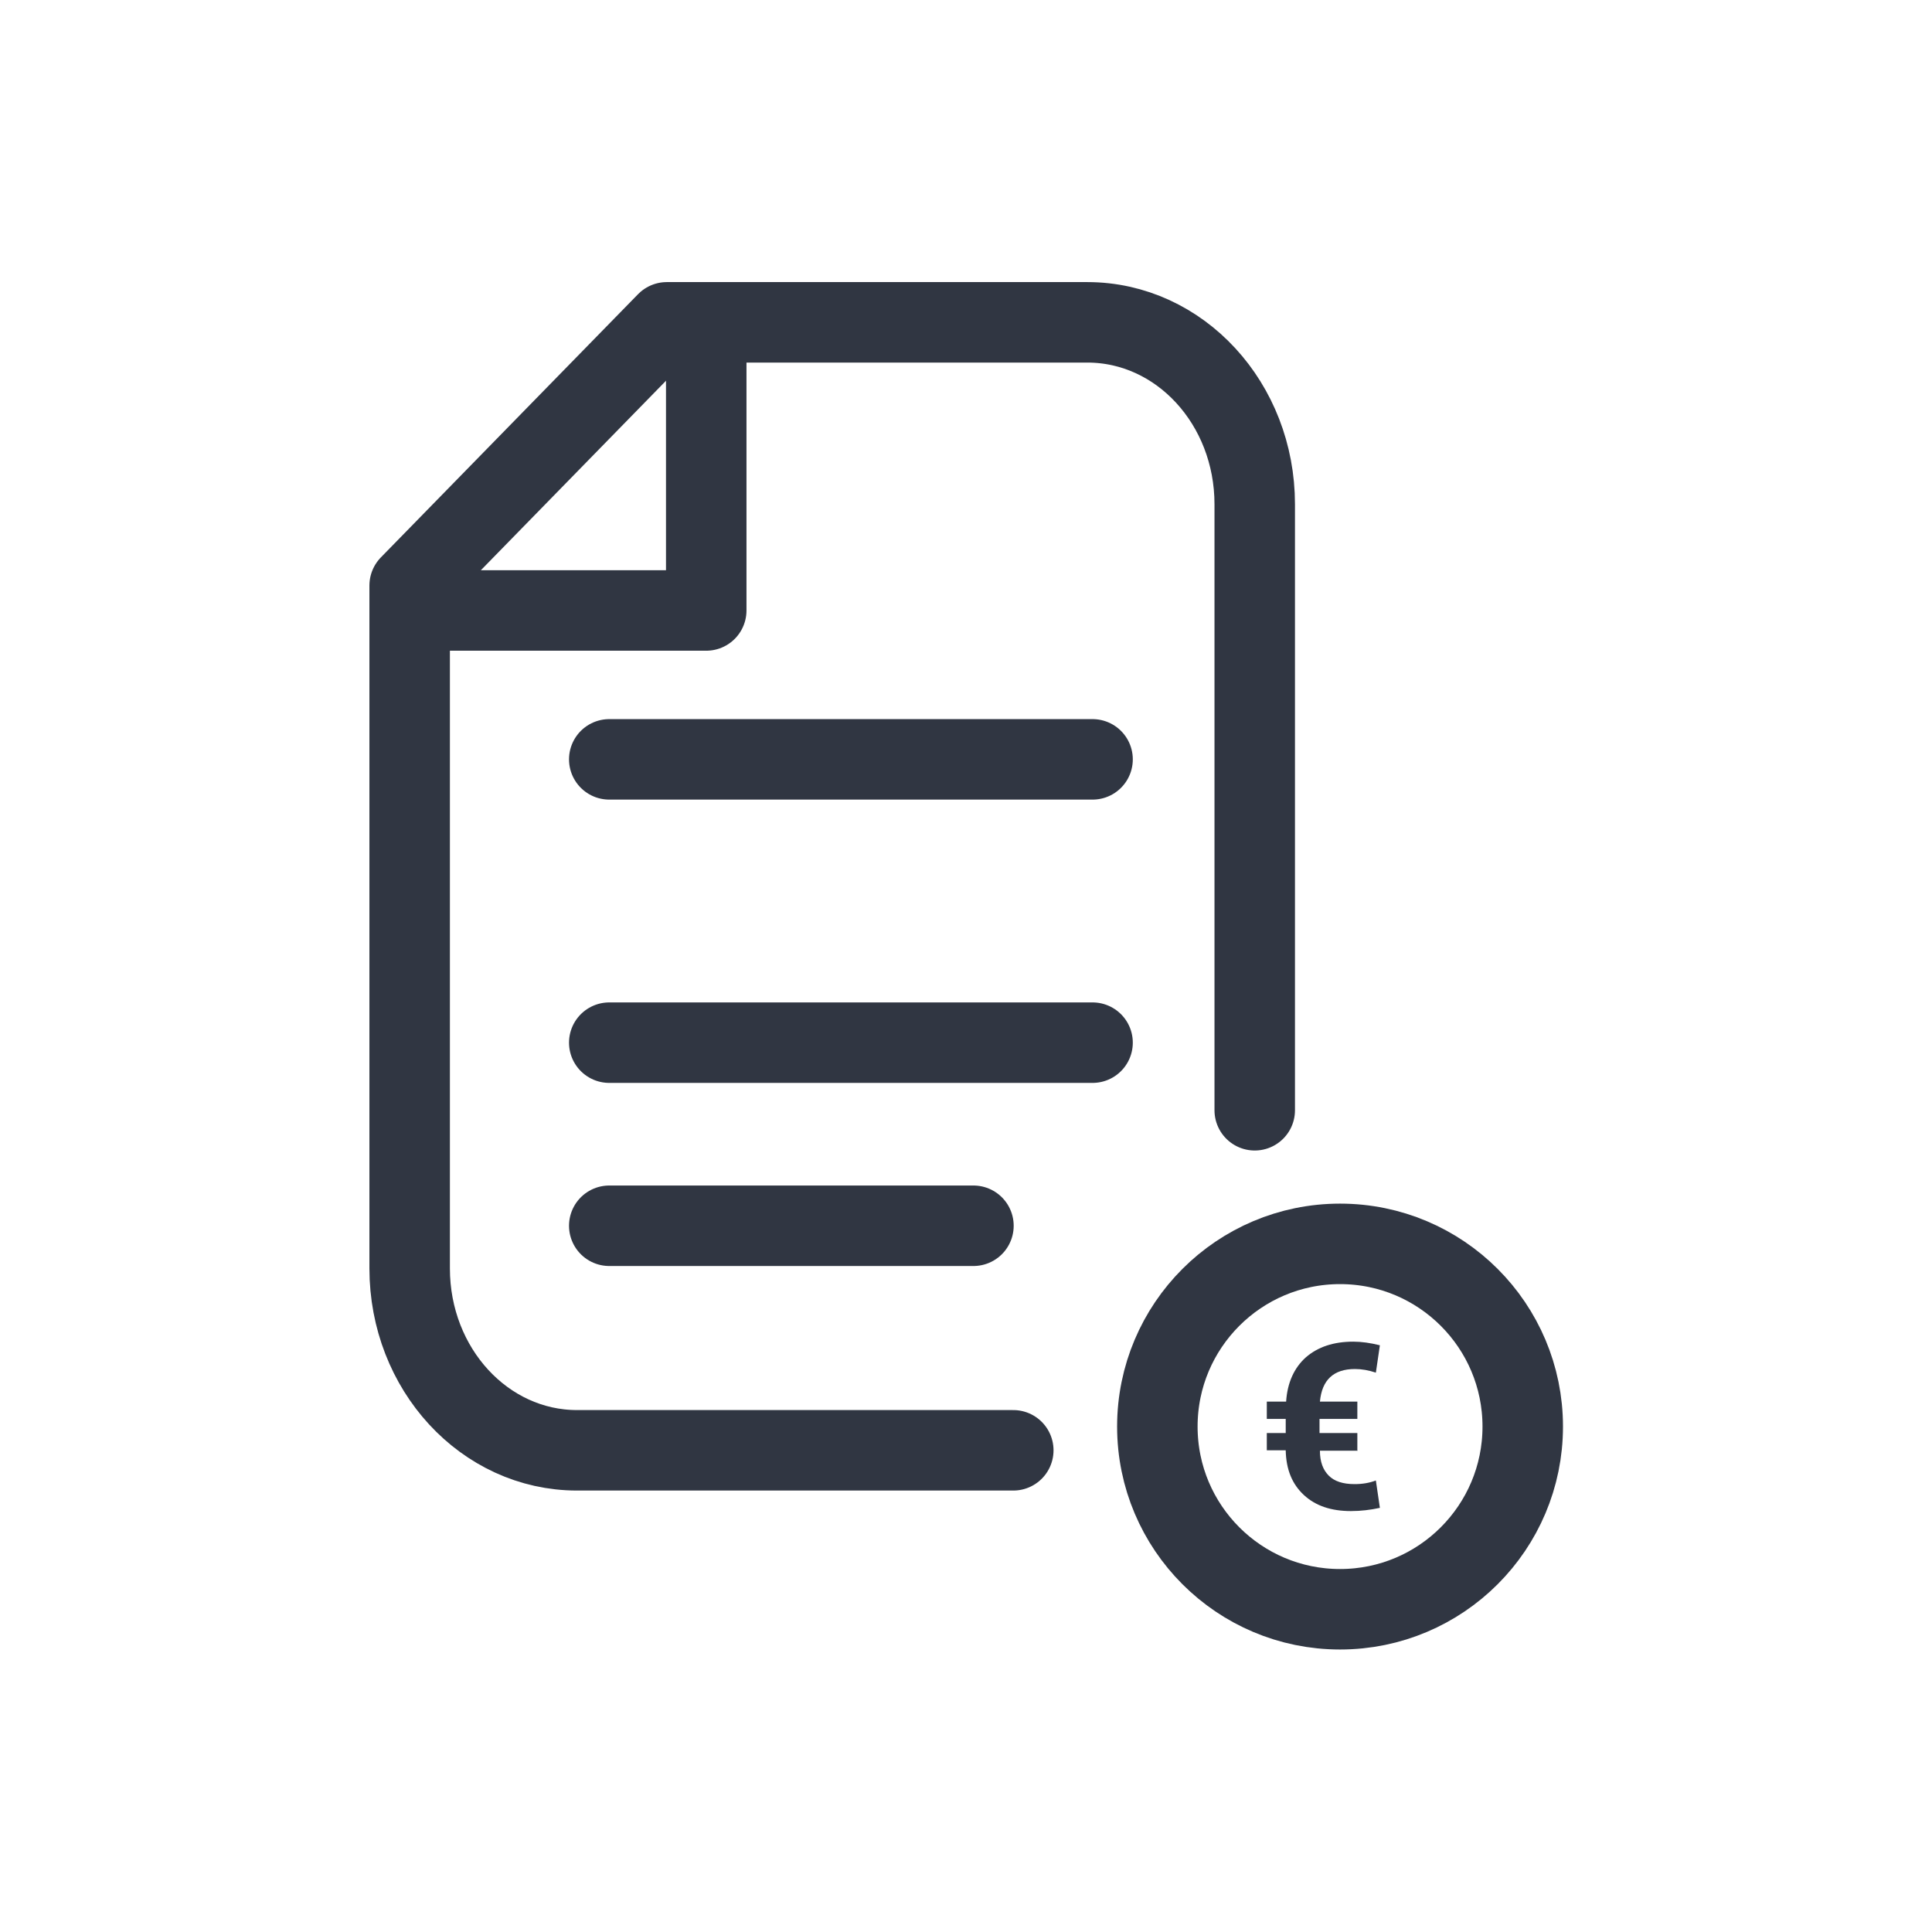 <?xml version="1.0" encoding="UTF-8"?>
<svg id="gray_icons" data-name="gray icons" xmlns="http://www.w3.org/2000/svg" viewBox="0 0 48.01 48.01">
  <defs>
    <style>
      .cls-1 {
        fill: none;
        stroke: #303642;
        stroke-linecap: round;
        stroke-linejoin: round;
        stroke-width: 2px;
      }

      .cls-2 {
        fill: #303642;
      }

      .cls-3 {
        isolation: isolate;
      }
    </style>
  </defs>
  <g>
    <path class="cls-1" d="M25.18,36.04h-10.84c-2.3,0-4.16-2.02-4.16-4.52V14.55l6.39-6.54h10.45c2.3,0,4.16,2.02,4.16,4.52v15.06"/>
    <polyline class="cls-1" points="17.55 8.95 17.55 15.17 11.09 15.17"/>
    <line class="cls-1" x1="15.14" y1="18.87" x2="27.15" y2="18.87"/>
    <line class="cls-1" x1="15.14" y1="25.91" x2="27.15" y2="25.91"/>
    <line class="cls-1" x1="15.14" y1="30.46" x2="24.19" y2="30.46"/>
  </g>
  <g>
    <circle class="cls-1" cx="33.3" cy="35.45" r="4.54"/>
    <g class="cls-3">
      <path class="cls-2" d="M33.74,36.05h-.94c0,.28.08.48.22.62s.35.21.64.21c.2,0,.37-.03.53-.09l.1.68c-.23.05-.47.08-.72.08-.49,0-.88-.13-1.17-.4s-.44-.63-.45-1.11h-.47v-.43h.47v-.35h-.47v-.43h.48c.03-.47.2-.84.49-1.1.3-.26.69-.39,1.18-.39.2,0,.42.03.66.09l-.1.68c-.18-.06-.35-.09-.52-.09-.53,0-.82.27-.87.81h.93v.43h-.94v.35h.94v.43Z"/>
    </g>
  </g>
</svg>